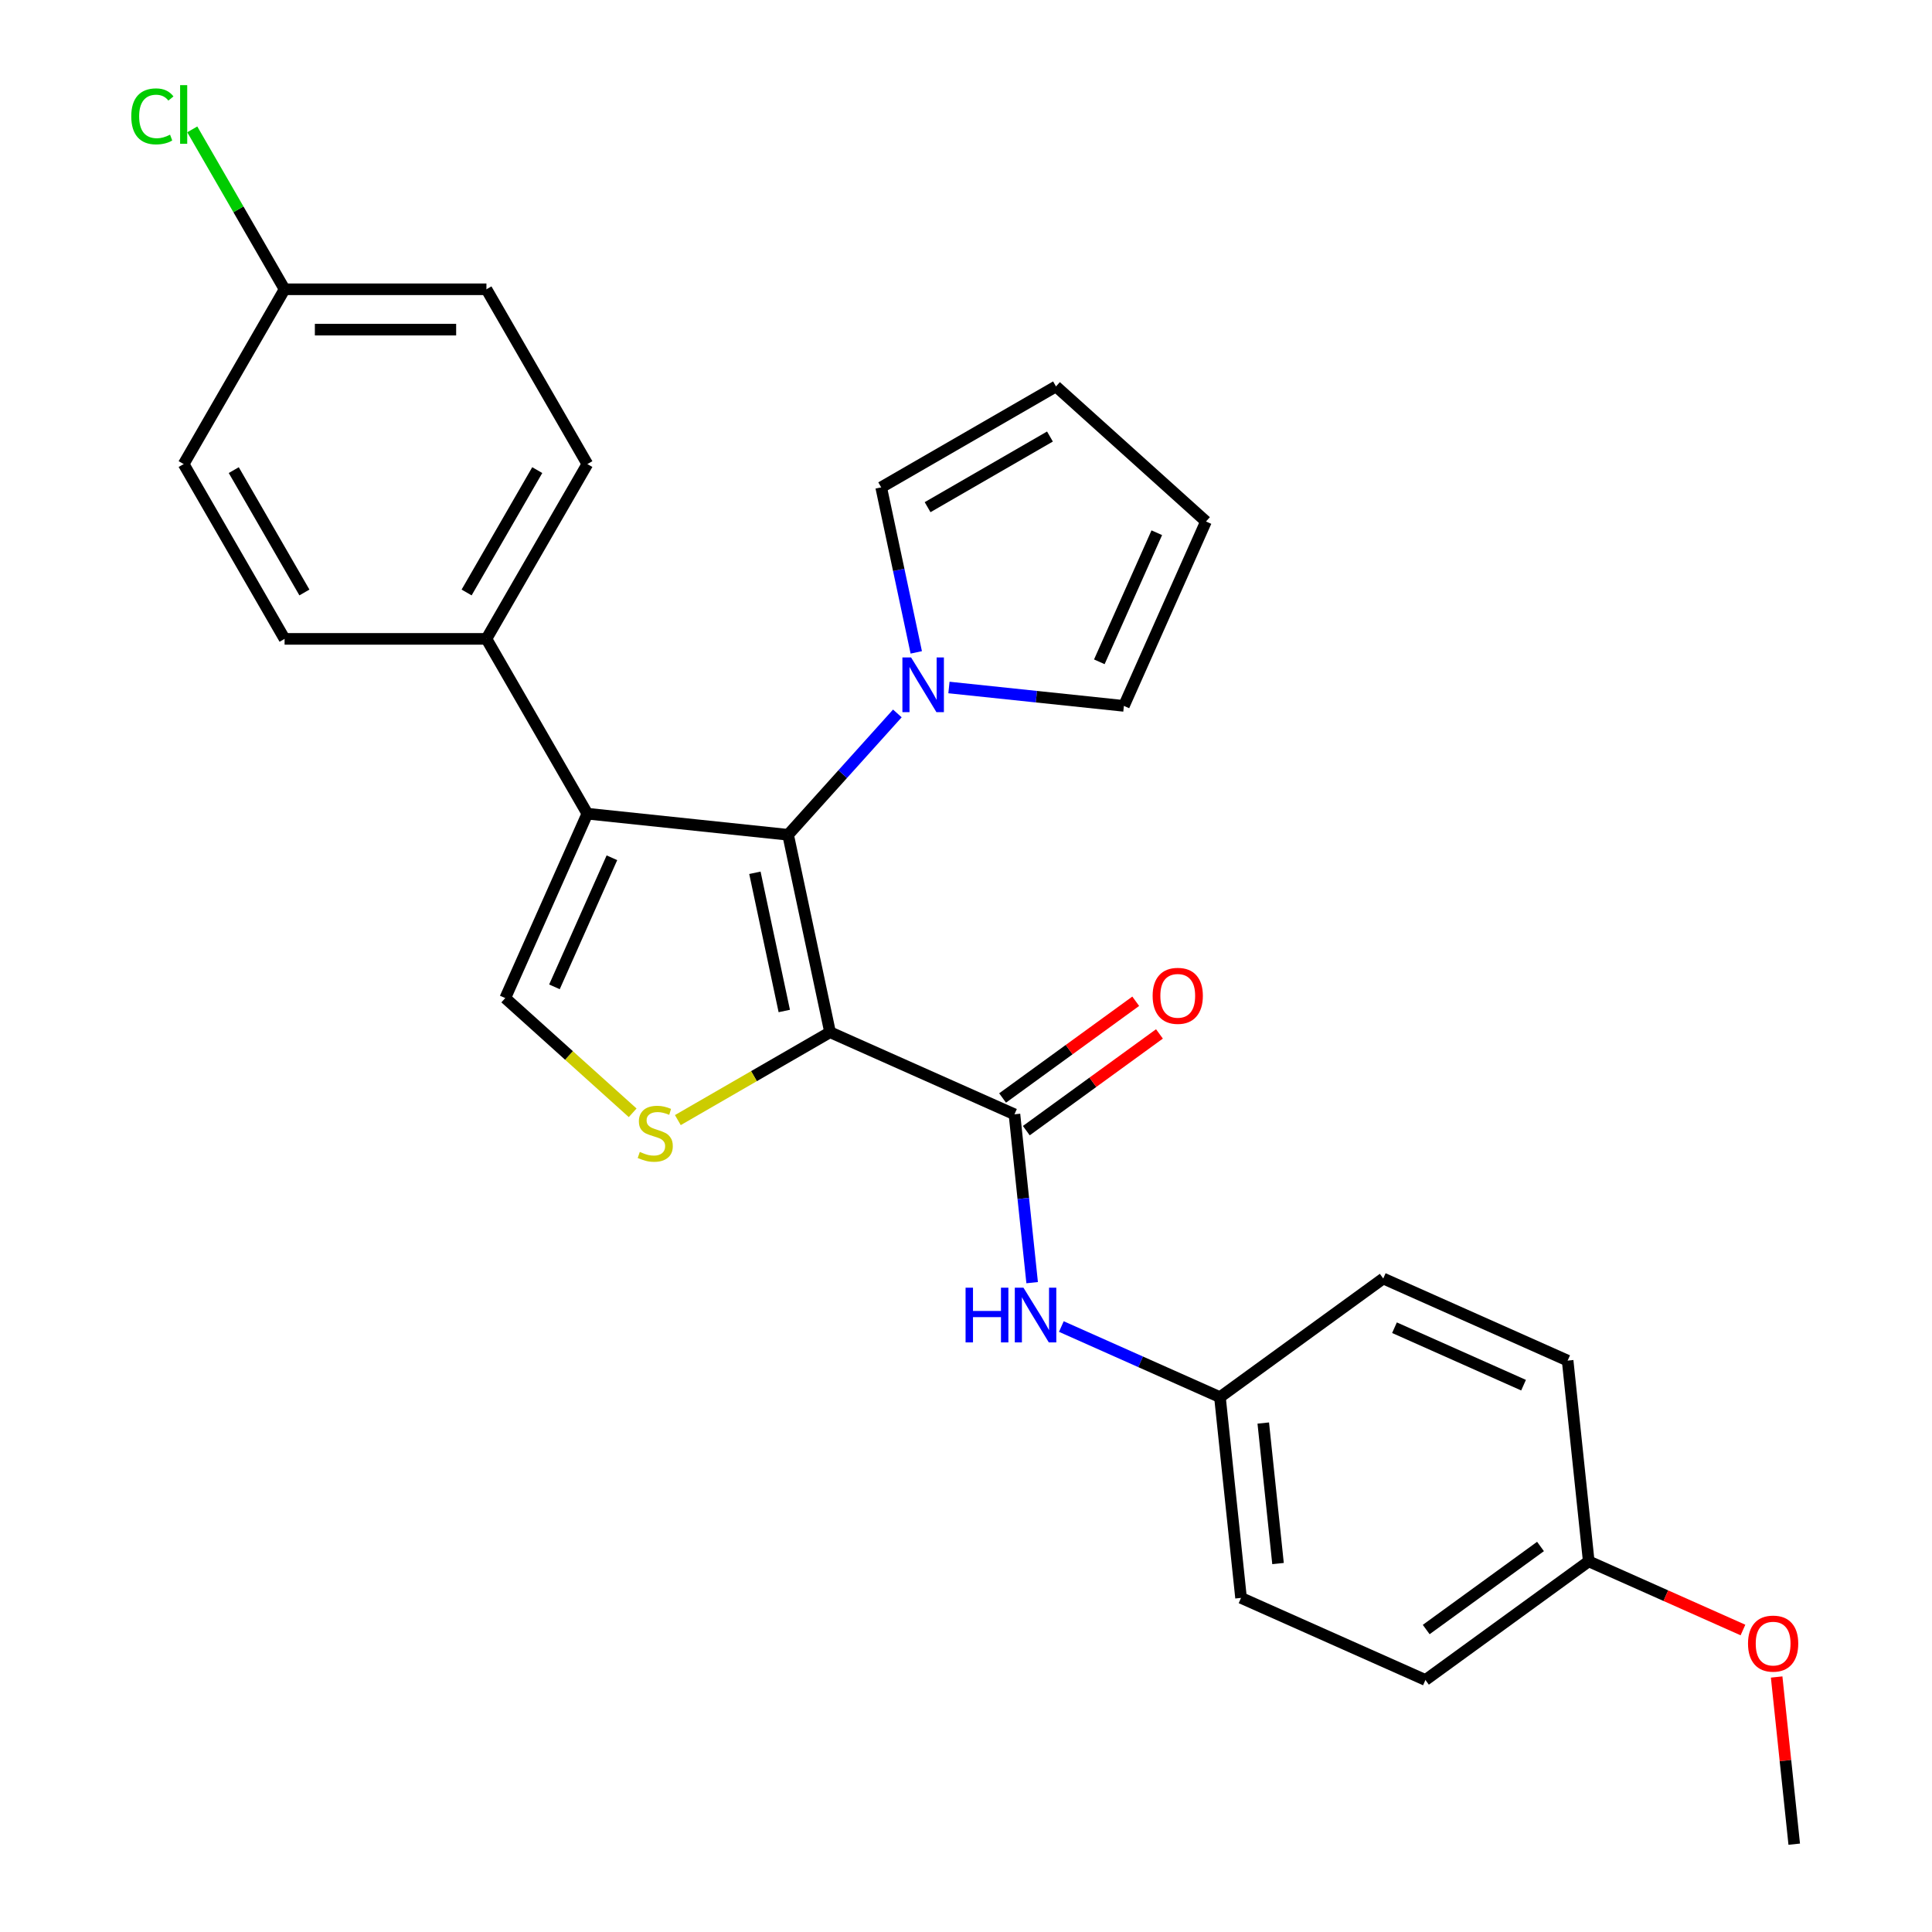 <?xml version='1.0' encoding='iso-8859-1'?>
<svg version='1.1' baseProfile='full'
              xmlns='http://www.w3.org/2000/svg'
                      xmlns:rdkit='http://www.rdkit.org/xml'
                      xmlns:xlink='http://www.w3.org/1999/xlink'
                  xml:space='preserve'
width='1000px' height='1000px' viewBox='0 0 1000 1000'>
<!-- END OF HEADER -->
<rect style='opacity:1.0;fill:#FFFFFF;stroke:none' width='1000' height='1000' x='0' y='0'> </rect>
<path class='bond-0' d='M 429.637,534.273 L 407.916,432.082' style='fill:none;fill-rule:evenodd;stroke:#000000;stroke-width:6px;stroke-linecap:butt;stroke-linejoin:miter;stroke-opacity:1' />
<path class='bond-0' d='M 405.941,523.289 L 390.736,451.755' style='fill:none;fill-rule:evenodd;stroke:#000000;stroke-width:6px;stroke-linecap:butt;stroke-linejoin:miter;stroke-opacity:1' />
<path class='bond-2' d='M 429.637,534.273 L 390.244,557.017' style='fill:none;fill-rule:evenodd;stroke:#000000;stroke-width:6px;stroke-linecap:butt;stroke-linejoin:miter;stroke-opacity:1' />
<path class='bond-2' d='M 390.244,557.017 L 350.852,579.76' style='fill:none;fill-rule:evenodd;stroke:#CCCC00;stroke-width:6px;stroke-linecap:butt;stroke-linejoin:miter;stroke-opacity:1' />
<path class='bond-3' d='M 429.637,534.273 L 525.079,576.767' style='fill:none;fill-rule:evenodd;stroke:#000000;stroke-width:6px;stroke-linecap:butt;stroke-linejoin:miter;stroke-opacity:1' />
<path class='bond-1' d='M 407.916,432.082 L 304.014,421.161' style='fill:none;fill-rule:evenodd;stroke:#000000;stroke-width:6px;stroke-linecap:butt;stroke-linejoin:miter;stroke-opacity:1' />
<path class='bond-5' d='M 407.916,432.082 L 436.193,400.677' style='fill:none;fill-rule:evenodd;stroke:#000000;stroke-width:6px;stroke-linecap:butt;stroke-linejoin:miter;stroke-opacity:1' />
<path class='bond-5' d='M 436.193,400.677 L 464.471,369.271' style='fill:none;fill-rule:evenodd;stroke:#0000FF;stroke-width:6px;stroke-linecap:butt;stroke-linejoin:miter;stroke-opacity:1' />
<path class='bond-7' d='M 304.014,421.161 L 251.777,330.684' style='fill:none;fill-rule:evenodd;stroke:#000000;stroke-width:6px;stroke-linecap:butt;stroke-linejoin:miter;stroke-opacity:1' />
<path class='bond-27' d='M 304.014,421.161 L 261.52,516.604' style='fill:none;fill-rule:evenodd;stroke:#000000;stroke-width:6px;stroke-linecap:butt;stroke-linejoin:miter;stroke-opacity:1' />
<path class='bond-27' d='M 316.728,443.976 L 286.983,510.786' style='fill:none;fill-rule:evenodd;stroke:#000000;stroke-width:6px;stroke-linecap:butt;stroke-linejoin:miter;stroke-opacity:1' />
<path class='bond-4' d='M 327.468,575.983 L 294.494,546.293' style='fill:none;fill-rule:evenodd;stroke:#CCCC00;stroke-width:6px;stroke-linecap:butt;stroke-linejoin:miter;stroke-opacity:1' />
<path class='bond-4' d='M 294.494,546.293 L 261.52,516.604' style='fill:none;fill-rule:evenodd;stroke:#000000;stroke-width:6px;stroke-linecap:butt;stroke-linejoin:miter;stroke-opacity:1' />
<path class='bond-6' d='M 525.079,576.767 L 529.658,620.332' style='fill:none;fill-rule:evenodd;stroke:#000000;stroke-width:6px;stroke-linecap:butt;stroke-linejoin:miter;stroke-opacity:1' />
<path class='bond-6' d='M 529.658,620.332 L 534.237,663.897' style='fill:none;fill-rule:evenodd;stroke:#0000FF;stroke-width:6px;stroke-linecap:butt;stroke-linejoin:miter;stroke-opacity:1' />
<path class='bond-10' d='M 531.22,585.219 L 565.675,560.186' style='fill:none;fill-rule:evenodd;stroke:#000000;stroke-width:6px;stroke-linecap:butt;stroke-linejoin:miter;stroke-opacity:1' />
<path class='bond-10' d='M 565.675,560.186 L 600.13,535.153' style='fill:none;fill-rule:evenodd;stroke:#FF0000;stroke-width:6px;stroke-linecap:butt;stroke-linejoin:miter;stroke-opacity:1' />
<path class='bond-10' d='M 518.939,568.315 L 553.393,543.282' style='fill:none;fill-rule:evenodd;stroke:#000000;stroke-width:6px;stroke-linecap:butt;stroke-linejoin:miter;stroke-opacity:1' />
<path class='bond-10' d='M 553.393,543.282 L 587.848,518.249' style='fill:none;fill-rule:evenodd;stroke:#FF0000;stroke-width:6px;stroke-linecap:butt;stroke-linejoin:miter;stroke-opacity:1' />
<path class='bond-8' d='M 474.258,337.67 L 465.18,294.961' style='fill:none;fill-rule:evenodd;stroke:#0000FF;stroke-width:6px;stroke-linecap:butt;stroke-linejoin:miter;stroke-opacity:1' />
<path class='bond-8' d='M 465.18,294.961 L 456.101,252.251' style='fill:none;fill-rule:evenodd;stroke:#000000;stroke-width:6px;stroke-linecap:butt;stroke-linejoin:miter;stroke-opacity:1' />
<path class='bond-9' d='M 491.175,355.846 L 536.45,360.604' style='fill:none;fill-rule:evenodd;stroke:#0000FF;stroke-width:6px;stroke-linecap:butt;stroke-linejoin:miter;stroke-opacity:1' />
<path class='bond-9' d='M 536.45,360.604 L 581.725,365.363' style='fill:none;fill-rule:evenodd;stroke:#000000;stroke-width:6px;stroke-linecap:butt;stroke-linejoin:miter;stroke-opacity:1' />
<path class='bond-15' d='M 549.352,686.614 L 590.397,704.888' style='fill:none;fill-rule:evenodd;stroke:#0000FF;stroke-width:6px;stroke-linecap:butt;stroke-linejoin:miter;stroke-opacity:1' />
<path class='bond-15' d='M 590.397,704.888 L 631.442,723.163' style='fill:none;fill-rule:evenodd;stroke:#000000;stroke-width:6px;stroke-linecap:butt;stroke-linejoin:miter;stroke-opacity:1' />
<path class='bond-13' d='M 251.777,330.684 L 304.014,240.206' style='fill:none;fill-rule:evenodd;stroke:#000000;stroke-width:6px;stroke-linecap:butt;stroke-linejoin:miter;stroke-opacity:1' />
<path class='bond-13' d='M 241.517,306.665 L 278.083,243.331' style='fill:none;fill-rule:evenodd;stroke:#000000;stroke-width:6px;stroke-linecap:butt;stroke-linejoin:miter;stroke-opacity:1' />
<path class='bond-14' d='M 251.777,330.684 L 147.302,330.684' style='fill:none;fill-rule:evenodd;stroke:#000000;stroke-width:6px;stroke-linecap:butt;stroke-linejoin:miter;stroke-opacity:1' />
<path class='bond-11' d='M 456.101,252.251 L 546.579,200.014' style='fill:none;fill-rule:evenodd;stroke:#000000;stroke-width:6px;stroke-linecap:butt;stroke-linejoin:miter;stroke-opacity:1' />
<path class='bond-11' d='M 480.121,262.511 L 543.455,225.945' style='fill:none;fill-rule:evenodd;stroke:#000000;stroke-width:6px;stroke-linecap:butt;stroke-linejoin:miter;stroke-opacity:1' />
<path class='bond-12' d='M 581.725,365.363 L 624.219,269.921' style='fill:none;fill-rule:evenodd;stroke:#000000;stroke-width:6px;stroke-linecap:butt;stroke-linejoin:miter;stroke-opacity:1' />
<path class='bond-12' d='M 569.011,342.548 L 598.756,275.738' style='fill:none;fill-rule:evenodd;stroke:#000000;stroke-width:6px;stroke-linecap:butt;stroke-linejoin:miter;stroke-opacity:1' />
<path class='bond-28' d='M 546.579,200.014 L 624.219,269.921' style='fill:none;fill-rule:evenodd;stroke:#000000;stroke-width:6px;stroke-linecap:butt;stroke-linejoin:miter;stroke-opacity:1' />
<path class='bond-19' d='M 304.014,240.206 L 251.777,149.729' style='fill:none;fill-rule:evenodd;stroke:#000000;stroke-width:6px;stroke-linecap:butt;stroke-linejoin:miter;stroke-opacity:1' />
<path class='bond-18' d='M 147.302,330.684 L 95.065,240.206' style='fill:none;fill-rule:evenodd;stroke:#000000;stroke-width:6px;stroke-linecap:butt;stroke-linejoin:miter;stroke-opacity:1' />
<path class='bond-18' d='M 157.562,306.665 L 120.996,243.331' style='fill:none;fill-rule:evenodd;stroke:#000000;stroke-width:6px;stroke-linecap:butt;stroke-linejoin:miter;stroke-opacity:1' />
<path class='bond-21' d='M 631.442,723.163 L 715.964,661.754' style='fill:none;fill-rule:evenodd;stroke:#000000;stroke-width:6px;stroke-linecap:butt;stroke-linejoin:miter;stroke-opacity:1' />
<path class='bond-22' d='M 631.442,723.163 L 642.363,827.065' style='fill:none;fill-rule:evenodd;stroke:#000000;stroke-width:6px;stroke-linecap:butt;stroke-linejoin:miter;stroke-opacity:1' />
<path class='bond-22' d='M 653.861,736.564 L 661.505,809.295' style='fill:none;fill-rule:evenodd;stroke:#000000;stroke-width:6px;stroke-linecap:butt;stroke-linejoin:miter;stroke-opacity:1' />
<path class='bond-16' d='M 147.302,149.729 L 95.065,240.206' style='fill:none;fill-rule:evenodd;stroke:#000000;stroke-width:6px;stroke-linecap:butt;stroke-linejoin:miter;stroke-opacity:1' />
<path class='bond-20' d='M 147.302,149.729 L 123.409,108.346' style='fill:none;fill-rule:evenodd;stroke:#000000;stroke-width:6px;stroke-linecap:butt;stroke-linejoin:miter;stroke-opacity:1' />
<path class='bond-20' d='M 123.409,108.346 L 99.517,66.962' style='fill:none;fill-rule:evenodd;stroke:#00CC00;stroke-width:6px;stroke-linecap:butt;stroke-linejoin:miter;stroke-opacity:1' />
<path class='bond-30' d='M 147.302,149.729 L 251.777,149.729' style='fill:none;fill-rule:evenodd;stroke:#000000;stroke-width:6px;stroke-linecap:butt;stroke-linejoin:miter;stroke-opacity:1' />
<path class='bond-30' d='M 162.973,170.624 L 236.105,170.624' style='fill:none;fill-rule:evenodd;stroke:#000000;stroke-width:6px;stroke-linecap:butt;stroke-linejoin:miter;stroke-opacity:1' />
<path class='bond-17' d='M 822.326,808.15 L 737.805,869.558' style='fill:none;fill-rule:evenodd;stroke:#000000;stroke-width:6px;stroke-linecap:butt;stroke-linejoin:miter;stroke-opacity:1' />
<path class='bond-17' d='M 797.366,800.457 L 738.201,843.443' style='fill:none;fill-rule:evenodd;stroke:#000000;stroke-width:6px;stroke-linecap:butt;stroke-linejoin:miter;stroke-opacity:1' />
<path class='bond-25' d='M 822.326,808.15 L 862.242,825.921' style='fill:none;fill-rule:evenodd;stroke:#000000;stroke-width:6px;stroke-linecap:butt;stroke-linejoin:miter;stroke-opacity:1' />
<path class='bond-25' d='M 862.242,825.921 L 902.157,843.693' style='fill:none;fill-rule:evenodd;stroke:#FF0000;stroke-width:6px;stroke-linecap:butt;stroke-linejoin:miter;stroke-opacity:1' />
<path class='bond-29' d='M 822.326,808.15 L 811.406,704.248' style='fill:none;fill-rule:evenodd;stroke:#000000;stroke-width:6px;stroke-linecap:butt;stroke-linejoin:miter;stroke-opacity:1' />
<path class='bond-24' d='M 715.964,661.754 L 811.406,704.248' style='fill:none;fill-rule:evenodd;stroke:#000000;stroke-width:6px;stroke-linecap:butt;stroke-linejoin:miter;stroke-opacity:1' />
<path class='bond-24' d='M 721.781,687.217 L 788.591,716.962' style='fill:none;fill-rule:evenodd;stroke:#000000;stroke-width:6px;stroke-linecap:butt;stroke-linejoin:miter;stroke-opacity:1' />
<path class='bond-23' d='M 642.363,827.065 L 737.805,869.558' style='fill:none;fill-rule:evenodd;stroke:#000000;stroke-width:6px;stroke-linecap:butt;stroke-linejoin:miter;stroke-opacity:1' />
<path class='bond-26' d='M 919.594,868.015 L 924.142,911.28' style='fill:none;fill-rule:evenodd;stroke:#FF0000;stroke-width:6px;stroke-linecap:butt;stroke-linejoin:miter;stroke-opacity:1' />
<path class='bond-26' d='M 924.142,911.28 L 928.689,954.545' style='fill:none;fill-rule:evenodd;stroke:#000000;stroke-width:6px;stroke-linecap:butt;stroke-linejoin:miter;stroke-opacity:1' />
<path  class='atom-3' d='M 331.16 596.231
Q 331.48 596.351, 332.8 596.911
Q 334.12 597.471, 335.56 597.831
Q 337.04 598.151, 338.48 598.151
Q 341.16 598.151, 342.72 596.871
Q 344.28 595.551, 344.28 593.271
Q 344.28 591.711, 343.48 590.751
Q 342.72 589.791, 341.52 589.271
Q 340.32 588.751, 338.32 588.151
Q 335.8 587.391, 334.28 586.671
Q 332.8 585.951, 331.72 584.431
Q 330.68 582.911, 330.68 580.351
Q 330.68 576.791, 333.08 574.591
Q 335.52 572.391, 340.32 572.391
Q 343.6 572.391, 347.32 573.951
L 346.4 577.031
Q 343 575.631, 340.44 575.631
Q 337.68 575.631, 336.16 576.791
Q 334.64 577.911, 334.68 579.871
Q 334.68 581.391, 335.44 582.311
Q 336.24 583.231, 337.36 583.751
Q 338.52 584.271, 340.44 584.871
Q 343 585.671, 344.52 586.471
Q 346.04 587.271, 347.12 588.911
Q 348.24 590.511, 348.24 593.271
Q 348.24 597.191, 345.6 599.311
Q 343 601.391, 338.64 601.391
Q 336.12 601.391, 334.2 600.831
Q 332.32 600.311, 330.08 599.391
L 331.16 596.231
' fill='#CCCC00'/>
<path  class='atom-6' d='M 471.563 340.282
L 480.843 355.282
Q 481.763 356.762, 483.243 359.442
Q 484.723 362.122, 484.803 362.282
L 484.803 340.282
L 488.563 340.282
L 488.563 368.602
L 484.683 368.602
L 474.723 352.202
Q 473.563 350.282, 472.323 348.082
Q 471.123 345.882, 470.763 345.202
L 470.763 368.602
L 467.083 368.602
L 467.083 340.282
L 471.563 340.282
' fill='#0000FF'/>
<path  class='atom-7' d='M 499.78 666.509
L 503.62 666.509
L 503.62 678.549
L 518.1 678.549
L 518.1 666.509
L 521.94 666.509
L 521.94 694.829
L 518.1 694.829
L 518.1 681.749
L 503.62 681.749
L 503.62 694.829
L 499.78 694.829
L 499.78 666.509
' fill='#0000FF'/>
<path  class='atom-7' d='M 529.74 666.509
L 539.02 681.509
Q 539.94 682.989, 541.42 685.669
Q 542.9 688.349, 542.98 688.509
L 542.98 666.509
L 546.74 666.509
L 546.74 694.829
L 542.86 694.829
L 532.9 678.429
Q 531.74 676.509, 530.5 674.309
Q 529.3 672.109, 528.94 671.429
L 528.94 694.829
L 525.26 694.829
L 525.26 666.509
L 529.74 666.509
' fill='#0000FF'/>
<path  class='atom-11' d='M 596.601 515.438
Q 596.601 508.638, 599.961 504.838
Q 603.321 501.038, 609.601 501.038
Q 615.881 501.038, 619.241 504.838
Q 622.601 508.638, 622.601 515.438
Q 622.601 522.318, 619.201 526.238
Q 615.801 530.118, 609.601 530.118
Q 603.361 530.118, 599.961 526.238
Q 596.601 522.358, 596.601 515.438
M 609.601 526.918
Q 613.921 526.918, 616.241 524.038
Q 618.601 521.118, 618.601 515.438
Q 618.601 509.878, 616.241 507.078
Q 613.921 504.238, 609.601 504.238
Q 605.281 504.238, 602.921 507.038
Q 600.601 509.838, 600.601 515.438
Q 600.601 521.158, 602.921 524.038
Q 605.281 526.918, 609.601 526.918
' fill='#FF0000'/>
<path  class='atom-21' d='M 67.945 60.231
Q 67.945 53.191, 71.225 49.511
Q 74.545 45.791, 80.825 45.791
Q 86.665 45.791, 89.785 49.911
L 87.145 52.071
Q 84.865 49.071, 80.825 49.071
Q 76.545 49.071, 74.265 51.951
Q 72.025 54.791, 72.025 60.231
Q 72.025 65.831, 74.345 68.711
Q 76.705 71.591, 81.265 71.591
Q 84.385 71.591, 88.025 69.711
L 89.145 72.711
Q 87.665 73.671, 85.425 74.231
Q 83.185 74.791, 80.705 74.791
Q 74.545 74.791, 71.225 71.031
Q 67.945 67.271, 67.945 60.231
' fill='#00CC00'/>
<path  class='atom-21' d='M 93.225 44.071
L 96.905 44.071
L 96.905 74.431
L 93.225 74.431
L 93.225 44.071
' fill='#00CC00'/>
<path  class='atom-26' d='M 904.769 850.723
Q 904.769 843.923, 908.129 840.123
Q 911.489 836.323, 917.769 836.323
Q 924.049 836.323, 927.409 840.123
Q 930.769 843.923, 930.769 850.723
Q 930.769 857.603, 927.369 861.523
Q 923.969 865.403, 917.769 865.403
Q 911.529 865.403, 908.129 861.523
Q 904.769 857.643, 904.769 850.723
M 917.769 862.203
Q 922.089 862.203, 924.409 859.323
Q 926.769 856.403, 926.769 850.723
Q 926.769 845.163, 924.409 842.363
Q 922.089 839.523, 917.769 839.523
Q 913.449 839.523, 911.089 842.323
Q 908.769 845.123, 908.769 850.723
Q 908.769 856.443, 911.089 859.323
Q 913.449 862.203, 917.769 862.203
' fill='#FF0000'/>
</svg>
